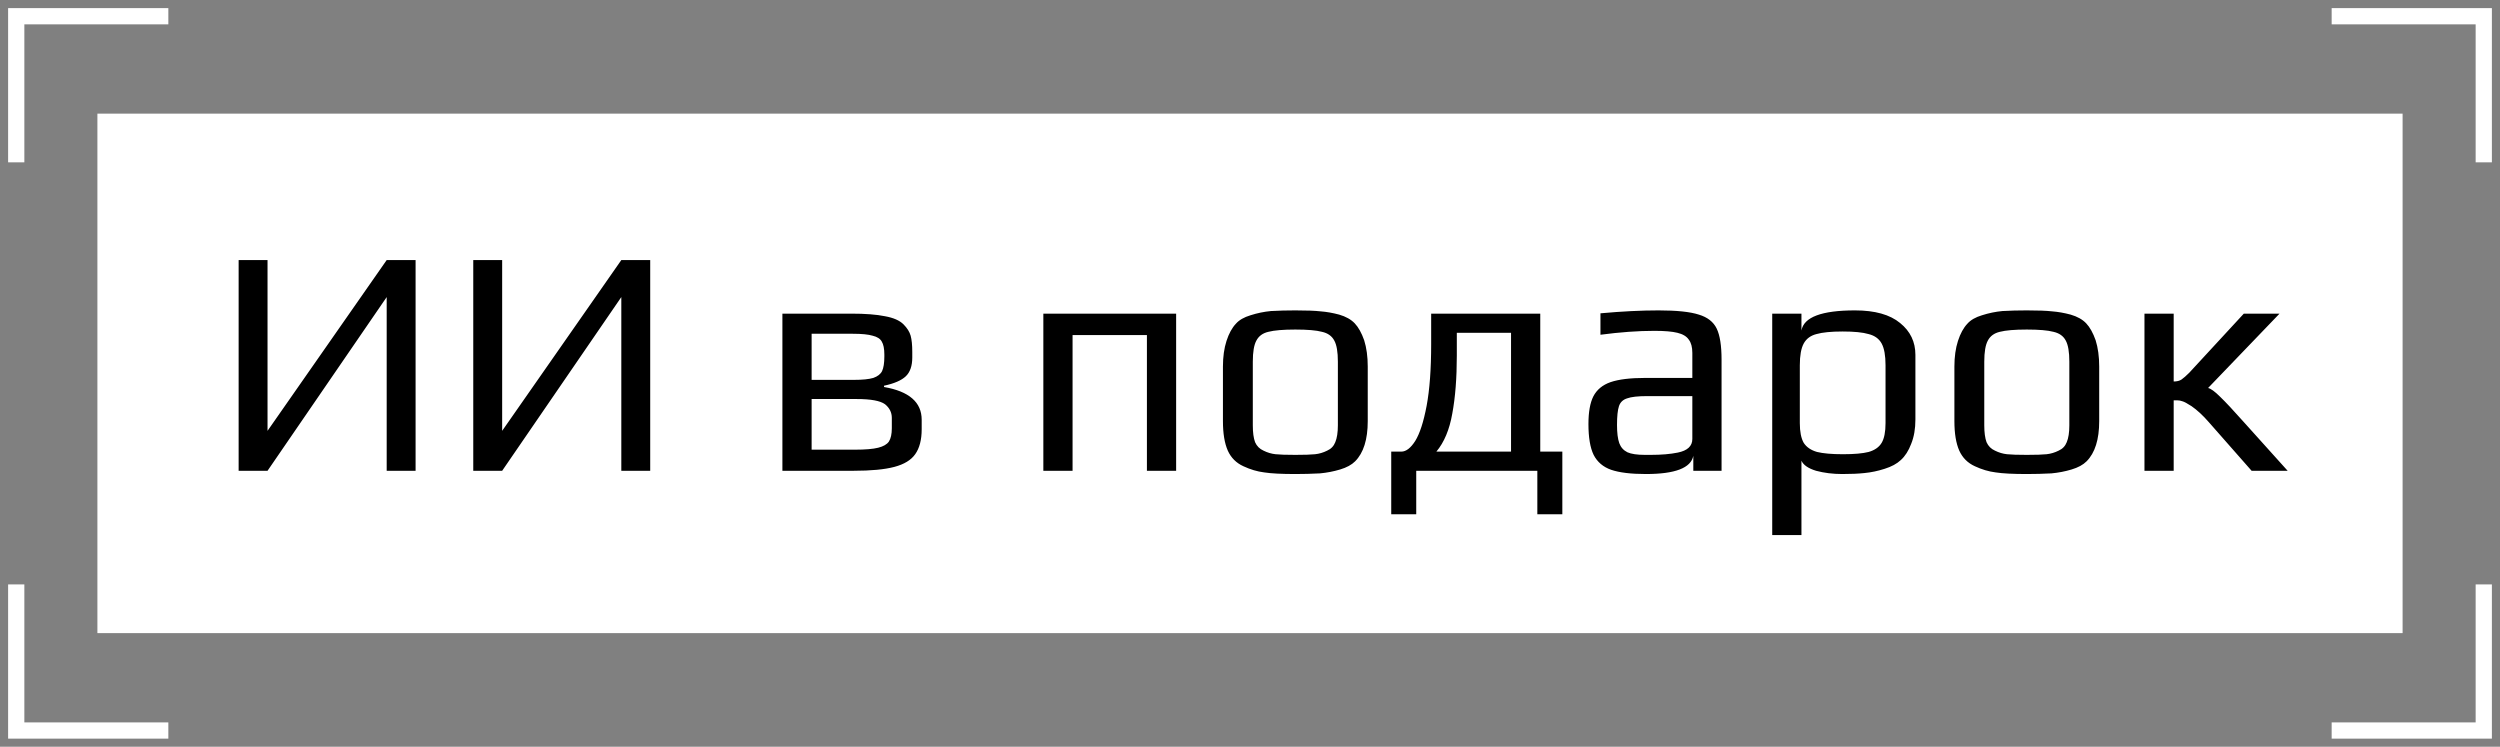 <?xml version="1.0" encoding="UTF-8"?> <svg xmlns="http://www.w3.org/2000/svg" width="154" height="46" viewBox="0 0 154 46" fill="none"><rect x="0" y="0" width="154" height="46" fill="#808080" stroke="none"/><rect x="6" y="7" width="142" height="32" fill="white"></rect><path d="M14.7 16.02H16.48V26.54L23.82 16.02H25.6V29H23.82V18.3L16.48 29H14.7V16.02ZM29.153 16.02H30.933V26.54L38.273 16.02H40.053V29H38.273V18.3L30.933 29H29.153V16.02ZM48.196 19.32H52.436C53.302 19.32 53.996 19.373 54.516 19.48C55.036 19.573 55.416 19.74 55.656 19.98C55.882 20.207 56.029 20.44 56.096 20.68C56.162 20.92 56.196 21.253 56.196 21.68V22.02C56.196 22.54 56.062 22.927 55.796 23.18C55.529 23.433 55.082 23.627 54.456 23.76V23.84C56.002 24.107 56.776 24.78 56.776 25.86V26.44C56.776 27.093 56.642 27.607 56.376 27.98C56.122 28.34 55.696 28.6 55.096 28.76C54.496 28.92 53.656 29 52.576 29H48.196V19.32ZM52.596 23.4C53.129 23.4 53.529 23.36 53.796 23.28C54.062 23.187 54.242 23.047 54.336 22.86C54.429 22.66 54.476 22.36 54.476 21.96V21.84C54.476 21.48 54.422 21.213 54.316 21.04C54.222 20.867 54.036 20.747 53.756 20.68C53.489 20.6 53.082 20.56 52.536 20.56H49.996V23.4H52.596ZM52.676 27.7C53.302 27.7 53.776 27.66 54.096 27.58C54.416 27.5 54.636 27.373 54.756 27.2C54.876 27.013 54.936 26.74 54.936 26.38V25.74C54.936 25.407 54.796 25.127 54.516 24.9C54.222 24.687 53.642 24.58 52.776 24.58H49.996V27.7H52.676ZM64.27 19.32H72.45V29H70.65V20.64H66.07V29H64.27V19.32ZM79.793 29.2C78.939 29.2 78.299 29.167 77.873 29.1C77.446 29.047 77.019 28.92 76.593 28.72C76.153 28.52 75.833 28.2 75.633 27.76C75.433 27.307 75.333 26.7 75.333 25.94V22.58C75.333 21.98 75.406 21.453 75.553 21C75.7 20.547 75.893 20.193 76.133 19.94C76.333 19.713 76.633 19.54 77.033 19.42C77.446 19.287 77.866 19.2 78.293 19.16C78.773 19.133 79.273 19.12 79.793 19.12C80.486 19.12 81.006 19.14 81.353 19.18C81.713 19.207 82.093 19.273 82.493 19.38C82.906 19.5 83.226 19.68 83.453 19.92C83.68 20.16 83.873 20.507 84.033 20.96C84.18 21.427 84.253 21.967 84.253 22.58V25.94C84.253 27.073 83.993 27.9 83.473 28.42C83.26 28.633 82.953 28.8 82.553 28.92C82.153 29.04 81.74 29.12 81.313 29.16C80.806 29.187 80.299 29.2 79.793 29.2ZM79.793 28.02C80.353 28.02 80.76 28.007 81.013 27.98C81.266 27.953 81.513 27.88 81.753 27.76C81.993 27.653 82.159 27.48 82.253 27.24C82.359 26.987 82.413 26.64 82.413 26.2V22.28C82.413 21.68 82.34 21.247 82.193 20.98C82.046 20.7 81.793 20.52 81.433 20.44C81.086 20.347 80.54 20.3 79.793 20.3C79.046 20.3 78.493 20.347 78.133 20.44C77.786 20.52 77.54 20.7 77.393 20.98C77.246 21.247 77.173 21.68 77.173 22.28V26.2C77.173 26.64 77.219 26.987 77.313 27.24C77.419 27.48 77.593 27.653 77.833 27.76C78.073 27.88 78.32 27.953 78.573 27.98C78.826 28.007 79.233 28.02 79.793 28.02ZM96.24 27.82V31.68H94.7V29H87.24V31.68H85.7V27.82H86.32C86.613 27.82 86.9 27.6 87.18 27.16C87.46 26.707 87.693 25.987 87.88 25C88.067 24 88.16 22.733 88.16 21.2V19.32H94.88V27.82H96.24ZM93.08 27.82V20.5H89.74V21.9C89.74 23.287 89.647 24.48 89.46 25.48C89.287 26.467 88.96 27.247 88.48 27.82H93.08ZM101.388 29.2C100.468 29.2 99.754 29.113 99.248 28.94C98.754 28.767 98.394 28.46 98.168 28.02C97.954 27.58 97.848 26.947 97.848 26.12C97.848 25.387 97.948 24.82 98.148 24.42C98.361 24.007 98.714 23.713 99.208 23.54C99.714 23.367 100.428 23.28 101.348 23.28H104.248V21.74C104.248 21.38 104.174 21.107 104.028 20.92C103.894 20.72 103.661 20.58 103.328 20.5C103.008 20.42 102.534 20.38 101.908 20.38C100.908 20.38 99.801 20.46 98.588 20.62V19.3C99.908 19.18 101.101 19.12 102.168 19.12C103.288 19.12 104.114 19.207 104.648 19.38C105.181 19.54 105.548 19.827 105.748 20.24C105.948 20.653 106.048 21.293 106.048 22.16V29H104.308V28.08C104.161 28.827 103.188 29.2 101.388 29.2ZM101.688 28.02C102.341 28.02 102.894 27.973 103.348 27.88C103.948 27.76 104.248 27.48 104.248 27.04V24.4H101.468C100.894 24.4 100.481 24.447 100.228 24.54C99.974 24.62 99.808 24.78 99.728 25.02C99.648 25.26 99.608 25.647 99.608 26.18C99.608 26.66 99.654 27.033 99.748 27.3C99.841 27.553 100.008 27.74 100.248 27.86C100.488 27.967 100.848 28.02 101.328 28.02H101.688ZM109.169 19.32H110.969V20.36C111.116 19.533 112.216 19.12 114.269 19.12C115.496 19.12 116.423 19.38 117.049 19.9C117.676 20.407 117.989 21.06 117.989 21.86V25.84C117.989 26.413 117.903 26.913 117.729 27.34C117.569 27.767 117.356 28.1 117.089 28.34C116.849 28.567 116.516 28.747 116.089 28.88C115.676 29.013 115.263 29.1 114.849 29.14C114.476 29.18 114.023 29.2 113.489 29.2C112.903 29.2 112.363 29.133 111.869 29C111.389 28.853 111.089 28.647 110.969 28.38V32.96H109.169V19.32ZM113.529 27.98C114.223 27.98 114.749 27.933 115.109 27.84C115.483 27.733 115.749 27.547 115.909 27.28C116.069 27.013 116.149 26.607 116.149 26.06V22.5C116.149 21.9 116.069 21.453 115.909 21.16C115.749 20.867 115.483 20.673 115.109 20.58C114.749 20.473 114.216 20.42 113.509 20.42C112.803 20.42 112.263 20.473 111.889 20.58C111.529 20.673 111.269 20.867 111.109 21.16C110.949 21.453 110.869 21.9 110.869 22.5V26.06C110.869 26.593 110.949 27 111.109 27.28C111.283 27.547 111.556 27.733 111.929 27.84C112.303 27.933 112.836 27.98 113.529 27.98ZM124.851 29.2C123.998 29.2 123.358 29.167 122.931 29.1C122.505 29.047 122.078 28.92 121.651 28.72C121.211 28.52 120.891 28.2 120.691 27.76C120.491 27.307 120.391 26.7 120.391 25.94V22.58C120.391 21.98 120.465 21.453 120.611 21C120.758 20.547 120.951 20.193 121.191 19.94C121.391 19.713 121.691 19.54 122.091 19.42C122.505 19.287 122.925 19.2 123.351 19.16C123.831 19.133 124.331 19.12 124.851 19.12C125.545 19.12 126.065 19.14 126.411 19.18C126.771 19.207 127.151 19.273 127.551 19.38C127.965 19.5 128.285 19.68 128.511 19.92C128.738 20.16 128.931 20.507 129.091 20.96C129.238 21.427 129.311 21.967 129.311 22.58V25.94C129.311 27.073 129.051 27.9 128.531 28.42C128.318 28.633 128.011 28.8 127.611 28.92C127.211 29.04 126.798 29.12 126.371 29.16C125.865 29.187 125.358 29.2 124.851 29.2ZM124.851 28.02C125.411 28.02 125.818 28.007 126.071 27.98C126.325 27.953 126.571 27.88 126.811 27.76C127.051 27.653 127.218 27.48 127.311 27.24C127.418 26.987 127.471 26.64 127.471 26.2V22.28C127.471 21.68 127.398 21.247 127.251 20.98C127.105 20.7 126.851 20.52 126.491 20.44C126.145 20.347 125.598 20.3 124.851 20.3C124.105 20.3 123.551 20.347 123.191 20.44C122.845 20.52 122.598 20.7 122.451 20.98C122.305 21.247 122.231 21.68 122.231 22.28V26.2C122.231 26.64 122.278 26.987 122.371 27.24C122.478 27.48 122.651 27.653 122.891 27.76C123.131 27.88 123.378 27.953 123.631 27.98C123.885 28.007 124.291 28.02 124.851 28.02ZM132.099 19.32H133.899V23.5C134.099 23.5 134.259 23.46 134.379 23.38C134.512 23.287 134.672 23.147 134.859 22.96L138.219 19.32H140.419L136.019 23.9C136.192 23.94 136.439 24.12 136.759 24.44C137.092 24.76 137.579 25.28 138.219 26L140.919 29H138.699L136.059 26C135.699 25.587 135.345 25.26 134.999 25.02C134.732 24.847 134.545 24.747 134.439 24.72C134.332 24.68 134.225 24.66 134.119 24.66C134.012 24.66 133.939 24.66 133.899 24.66V29H132.099V19.32Z" fill="black"></path><path d="M143.63 1H153V10M153 36V45H143.63M10.37 45H1V36M1 10V1H10.37" stroke="white"></path></svg> 